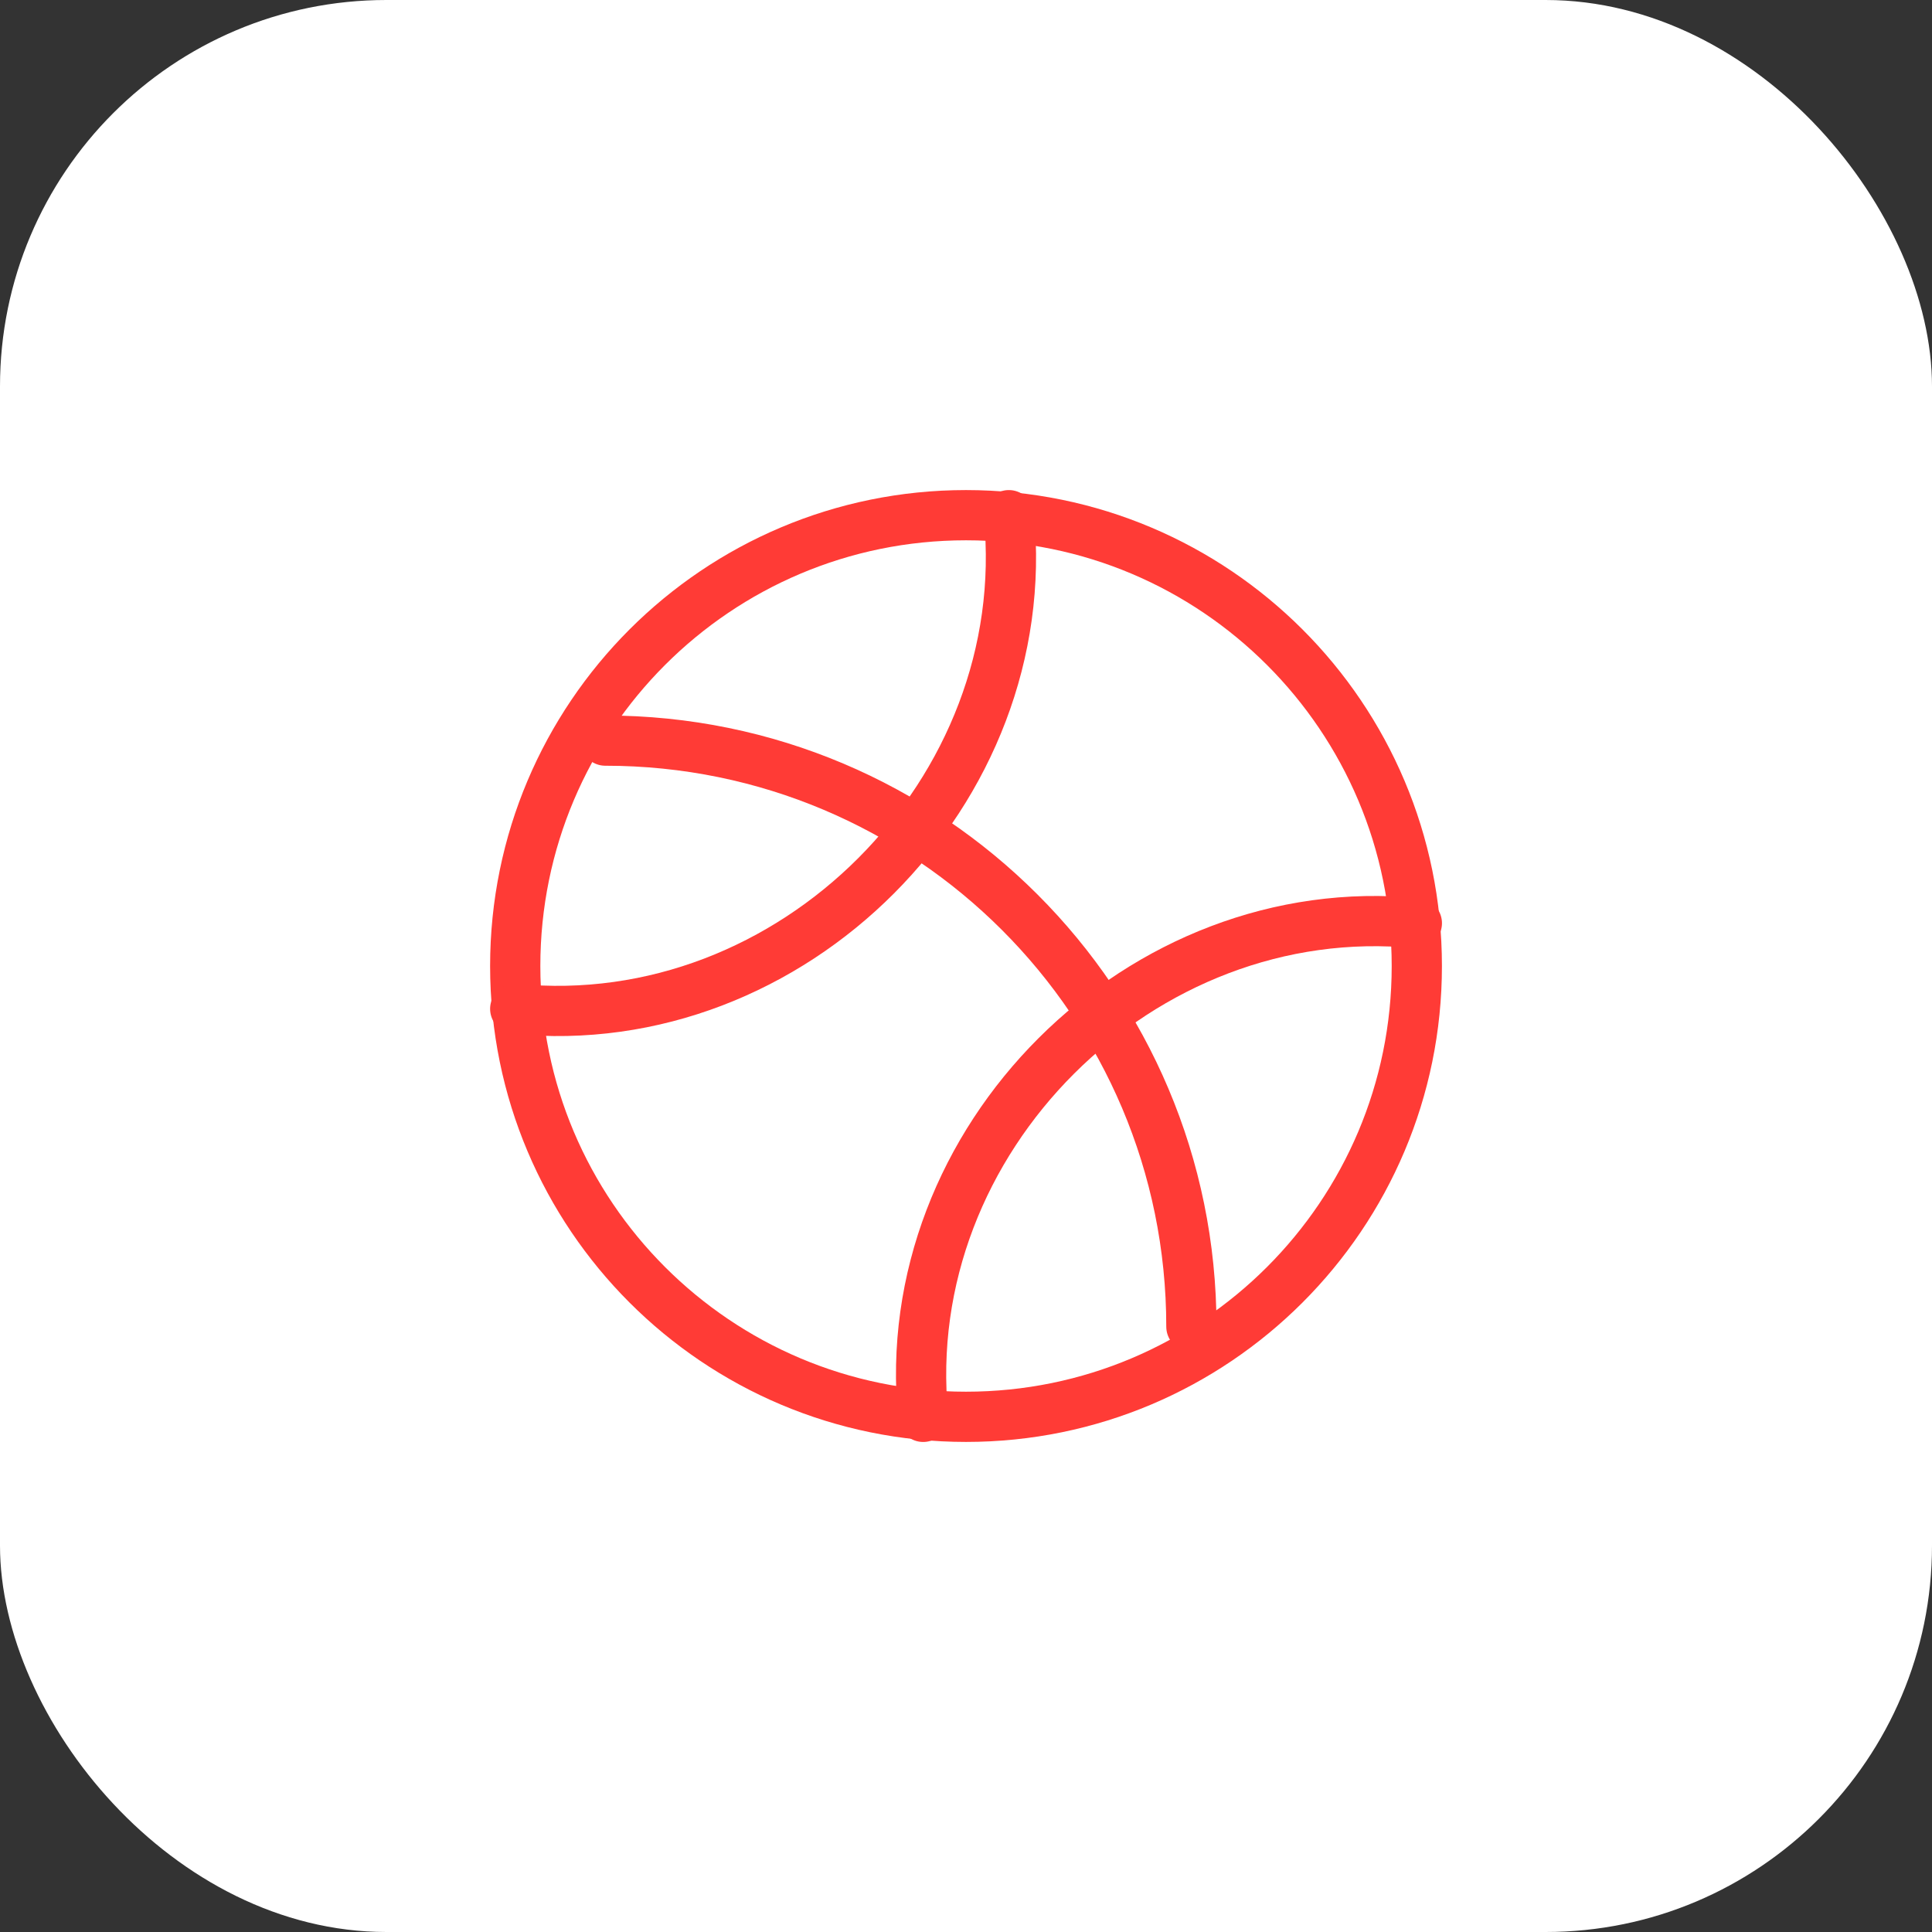 <?xml version="1.0" encoding="UTF-8"?> <svg xmlns="http://www.w3.org/2000/svg" width="50" height="50" viewBox="0 0 50 50" fill="none"><rect x="0" y="0" width="50" height="50" fill="#333333" stroke="none"/><rect width="50" height="50" rx="10" fill="white"></rect><path d="M36.667 25C36.667 31.443 31.443 36.667 25 36.667C18.557 36.667 13.334 31.443 13.334 25C13.334 18.557 18.557 13.333 25 13.333C31.443 13.333 36.667 18.557 36.667 25Z" stroke="#FF3B36" stroke-width="1.3" stroke-linecap="round" stroke-linejoin="round"></path><path d="M13.334 26.109C20.503 26.821 26.817 20.467 26.109 13.333" stroke="#FF3B36" stroke-width="1.3" stroke-linecap="round" stroke-linejoin="round"></path><path d="M23.892 36.668C23.181 29.499 29.534 23.184 36.668 23.892" stroke="#FF3B36" stroke-width="1.3" stroke-linecap="round" stroke-linejoin="round"></path><path d="M30.833 34.333C30.833 25.957 24.043 19.167 15.666 19.167" stroke="#FF3B36" stroke-width="1.3" stroke-linecap="round" stroke-linejoin="round"></path></svg> 